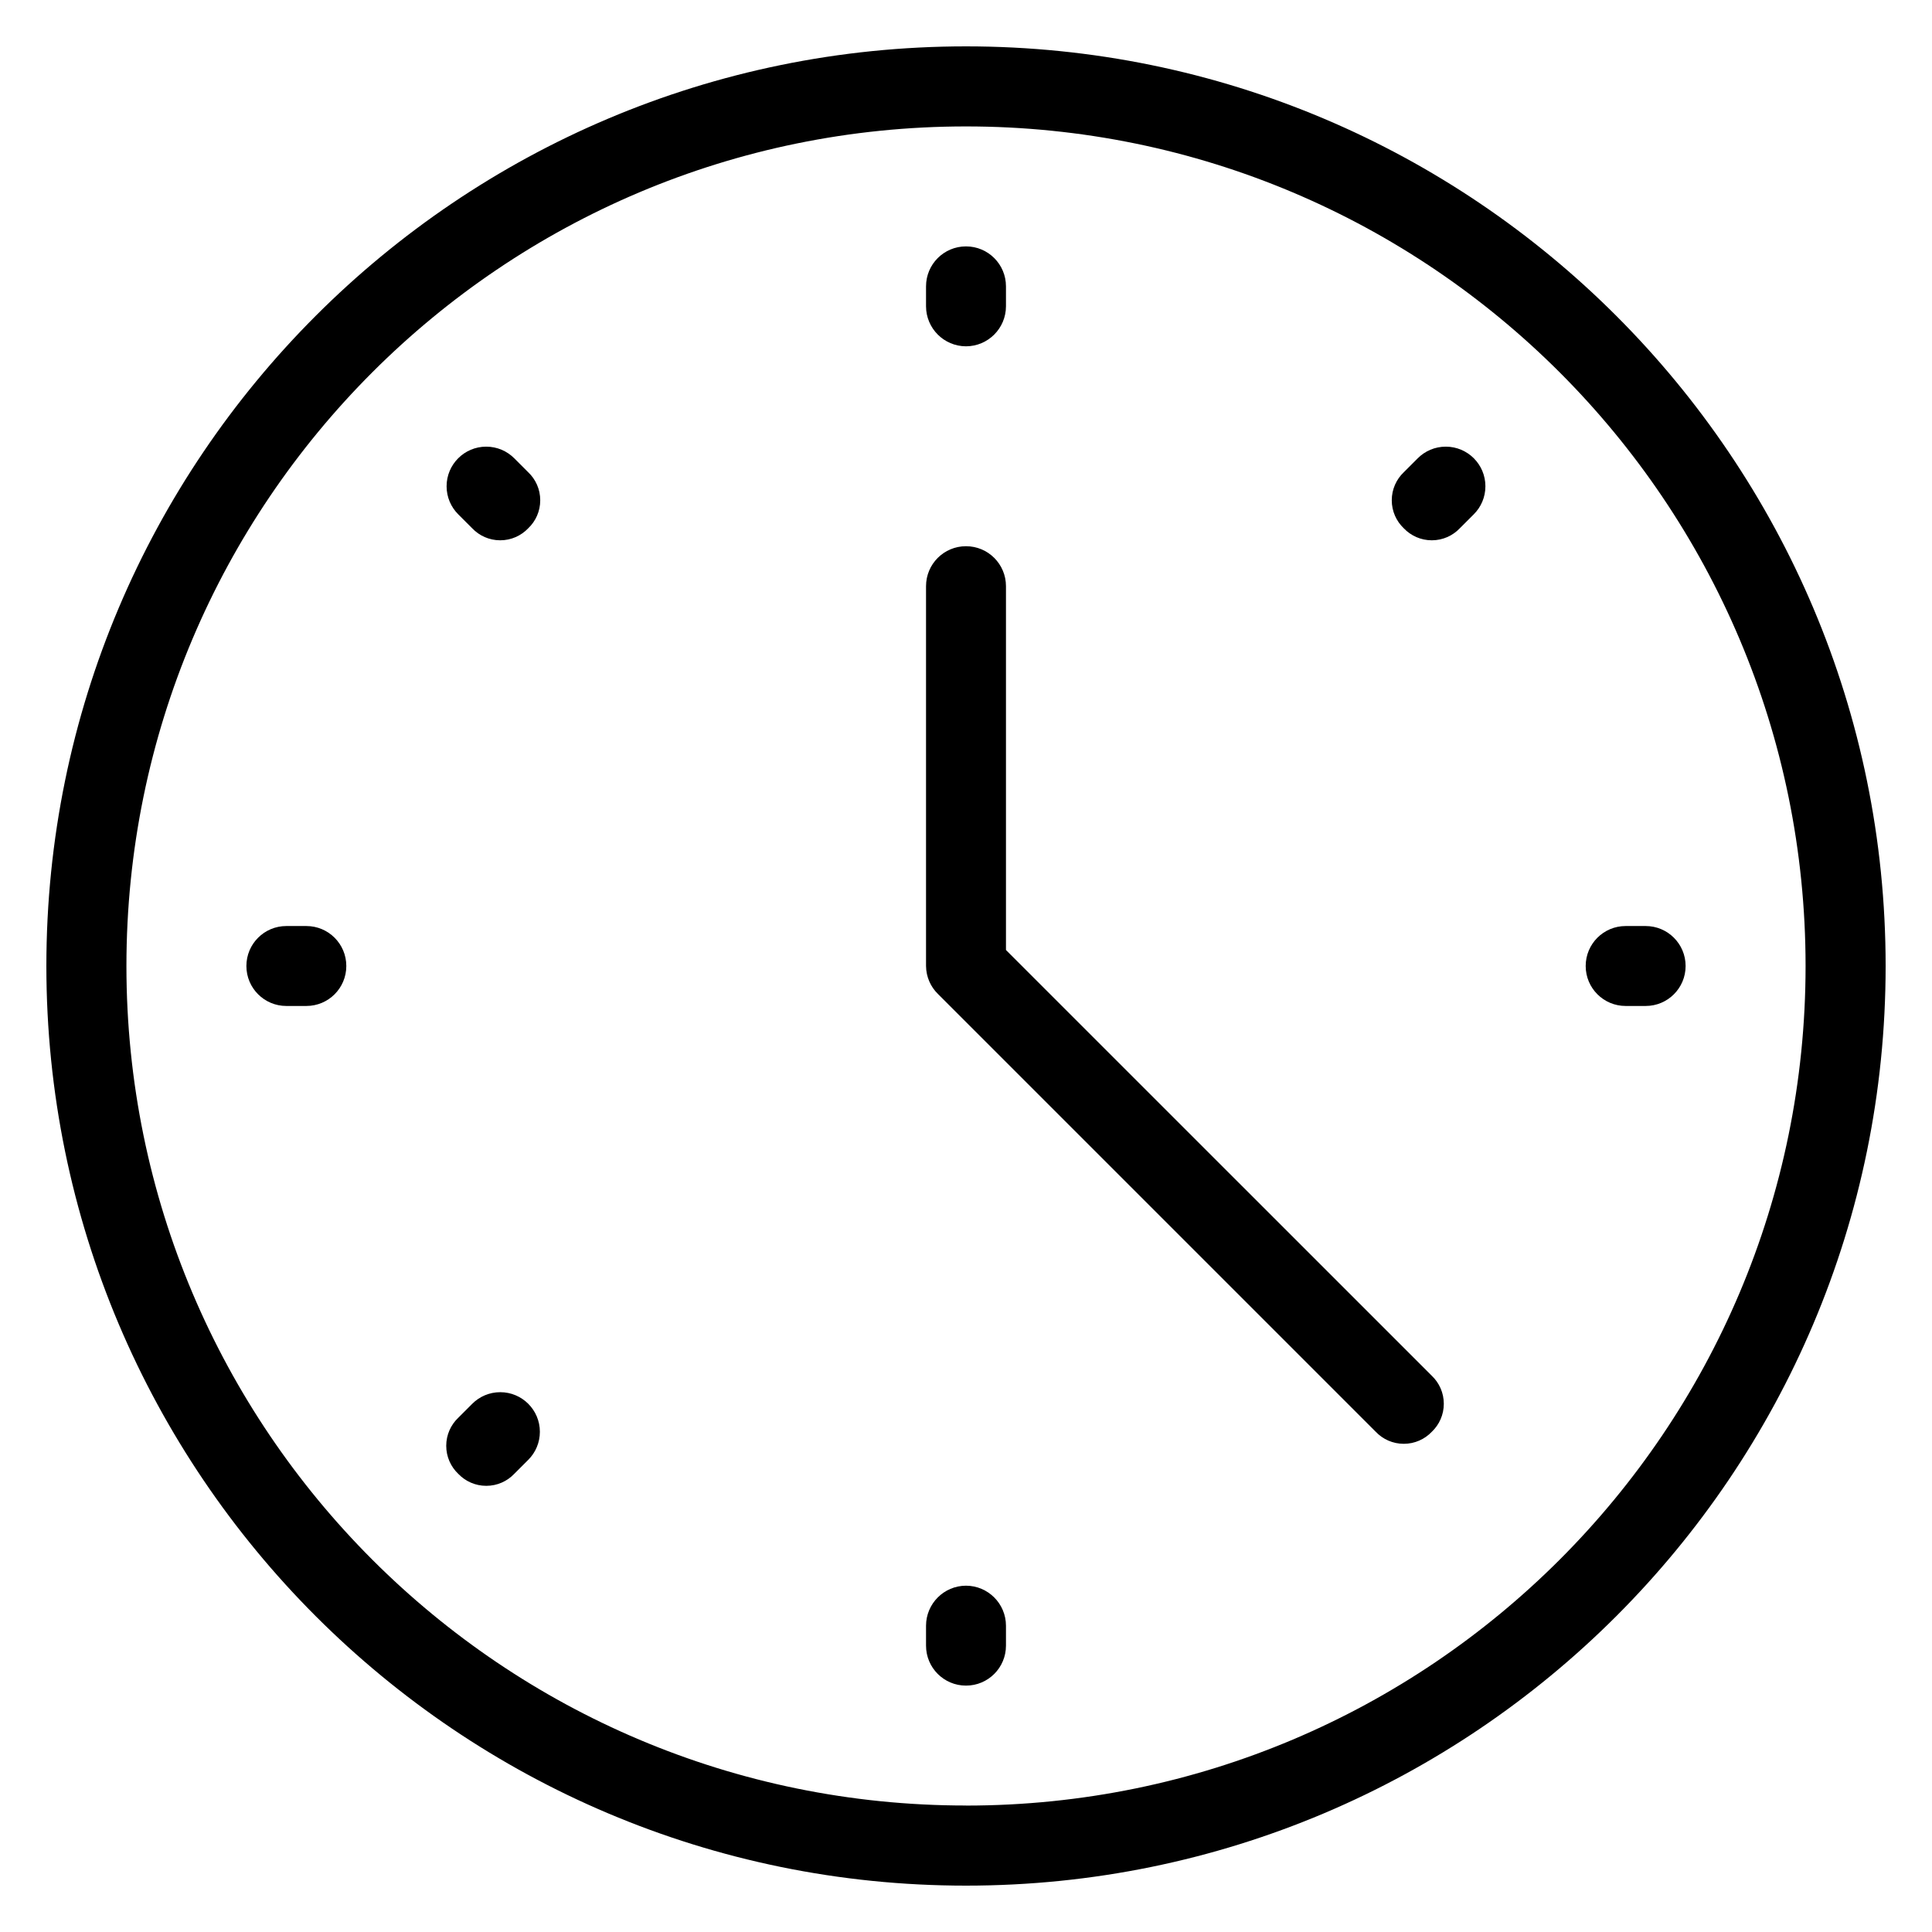 <svg xmlns="http://www.w3.org/2000/svg" version="1.1" width="32" height="32" viewBox="0 0 32 32"><title>clock</title><path d="M16 5.736c0.365-0.001 0.661-0.297 0.662-0.662v-0.331c0-0.366-0.296-0.662-0.662-0.662s-0.662 0.296-0.662 0.662v0.331c0.001 0.365 0.297 0.661 0.662 0.662h0zM16 26.264c-0.365 0.001-0.661 0.297-0.662 0.662v0.331c0 0.366 0.296 0.662 0.662 0.662s0.662-0.296 0.662-0.662v-0.331c-0.001-0.365-0.297-0.661-0.662-0.662h-0zM5.074 15.338h-0.331c-0.366 0-0.662 0.296-0.662 0.662s0.296 0.662 0.662 0.662h0.331c0.366 0 0.662-0.296 0.662-0.662s-0.296-0.662-0.662-0.662v0zM27.257 15.338h-0.331c-0.366 0-0.662 0.296-0.662 0.662s0.296 0.662 0.662 0.662h0.331c0.366 0 0.662-0.296 0.662-0.662s-0.296-0.662-0.662-0.662v0zM8.517 7.59c-0.119-0.119-0.283-0.192-0.464-0.192-0.362 0-0.656 0.294-0.656 0.656 0 0.181 0.073 0.345 0.192 0.464l0.232 0.232c0.117 0.123 0.282 0.199 0.464 0.199s0.347-0.076 0.464-0.199l0-0c0.123-0.117 0.199-0.281 0.199-0.464s-0.076-0.347-0.199-0.464l-0-0zM7.822 23.251l-0.232 0.232c-0.123 0.117-0.199 0.282-0.199 0.464s0.076 0.347 0.199 0.464l0 0c0.117 0.123 0.282 0.199 0.464 0.199s0.347-0.076 0.464-0.199l0-0 0.232-0.232c0.119-0.119 0.192-0.283 0.192-0.464 0-0.362-0.294-0.656-0.656-0.656-0.181 0-0.345 0.073-0.464 0.192v0zM23.483 7.59l-0.232 0.232c-0.123 0.117-0.199 0.282-0.199 0.464s0.076 0.347 0.199 0.464l0 0c0.117 0.123 0.282 0.199 0.464 0.199s0.347-0.076 0.464-0.199l0-0 0.232-0.232c0.119-0.119 0.192-0.283 0.192-0.464 0-0.362-0.294-0.656-0.656-0.656-0.181 0-0.345 0.073-0.464 0.192v0zM16.662 15.735v-6.026c0-0.366-0.296-0.662-0.662-0.662s-0.662 0.296-0.662 0.662v6.291c0.002 0.182 0.077 0.346 0.198 0.464l7.251 7.251c0.117 0.123 0.282 0.199 0.464 0.199s0.347-0.076 0.464-0.199l0-0c0.123-0.117 0.199-0.282 0.199-0.464s-0.076-0.347-0.199-0.464l-0-0zM16 0.768c-8.41 0-15.232 6.822-15.232 15.232s6.822 15.232 15.232 15.232 15.232-6.822 15.232-15.232-6.822-15.232-15.232-15.232zM16 29.905c-7.68 0.001-13.906-6.223-13.906-13.905s6.226-13.906 13.906-13.906 13.906 6.226 13.906 13.906-6.225 13.906-13.906 13.906z"></path></svg>
